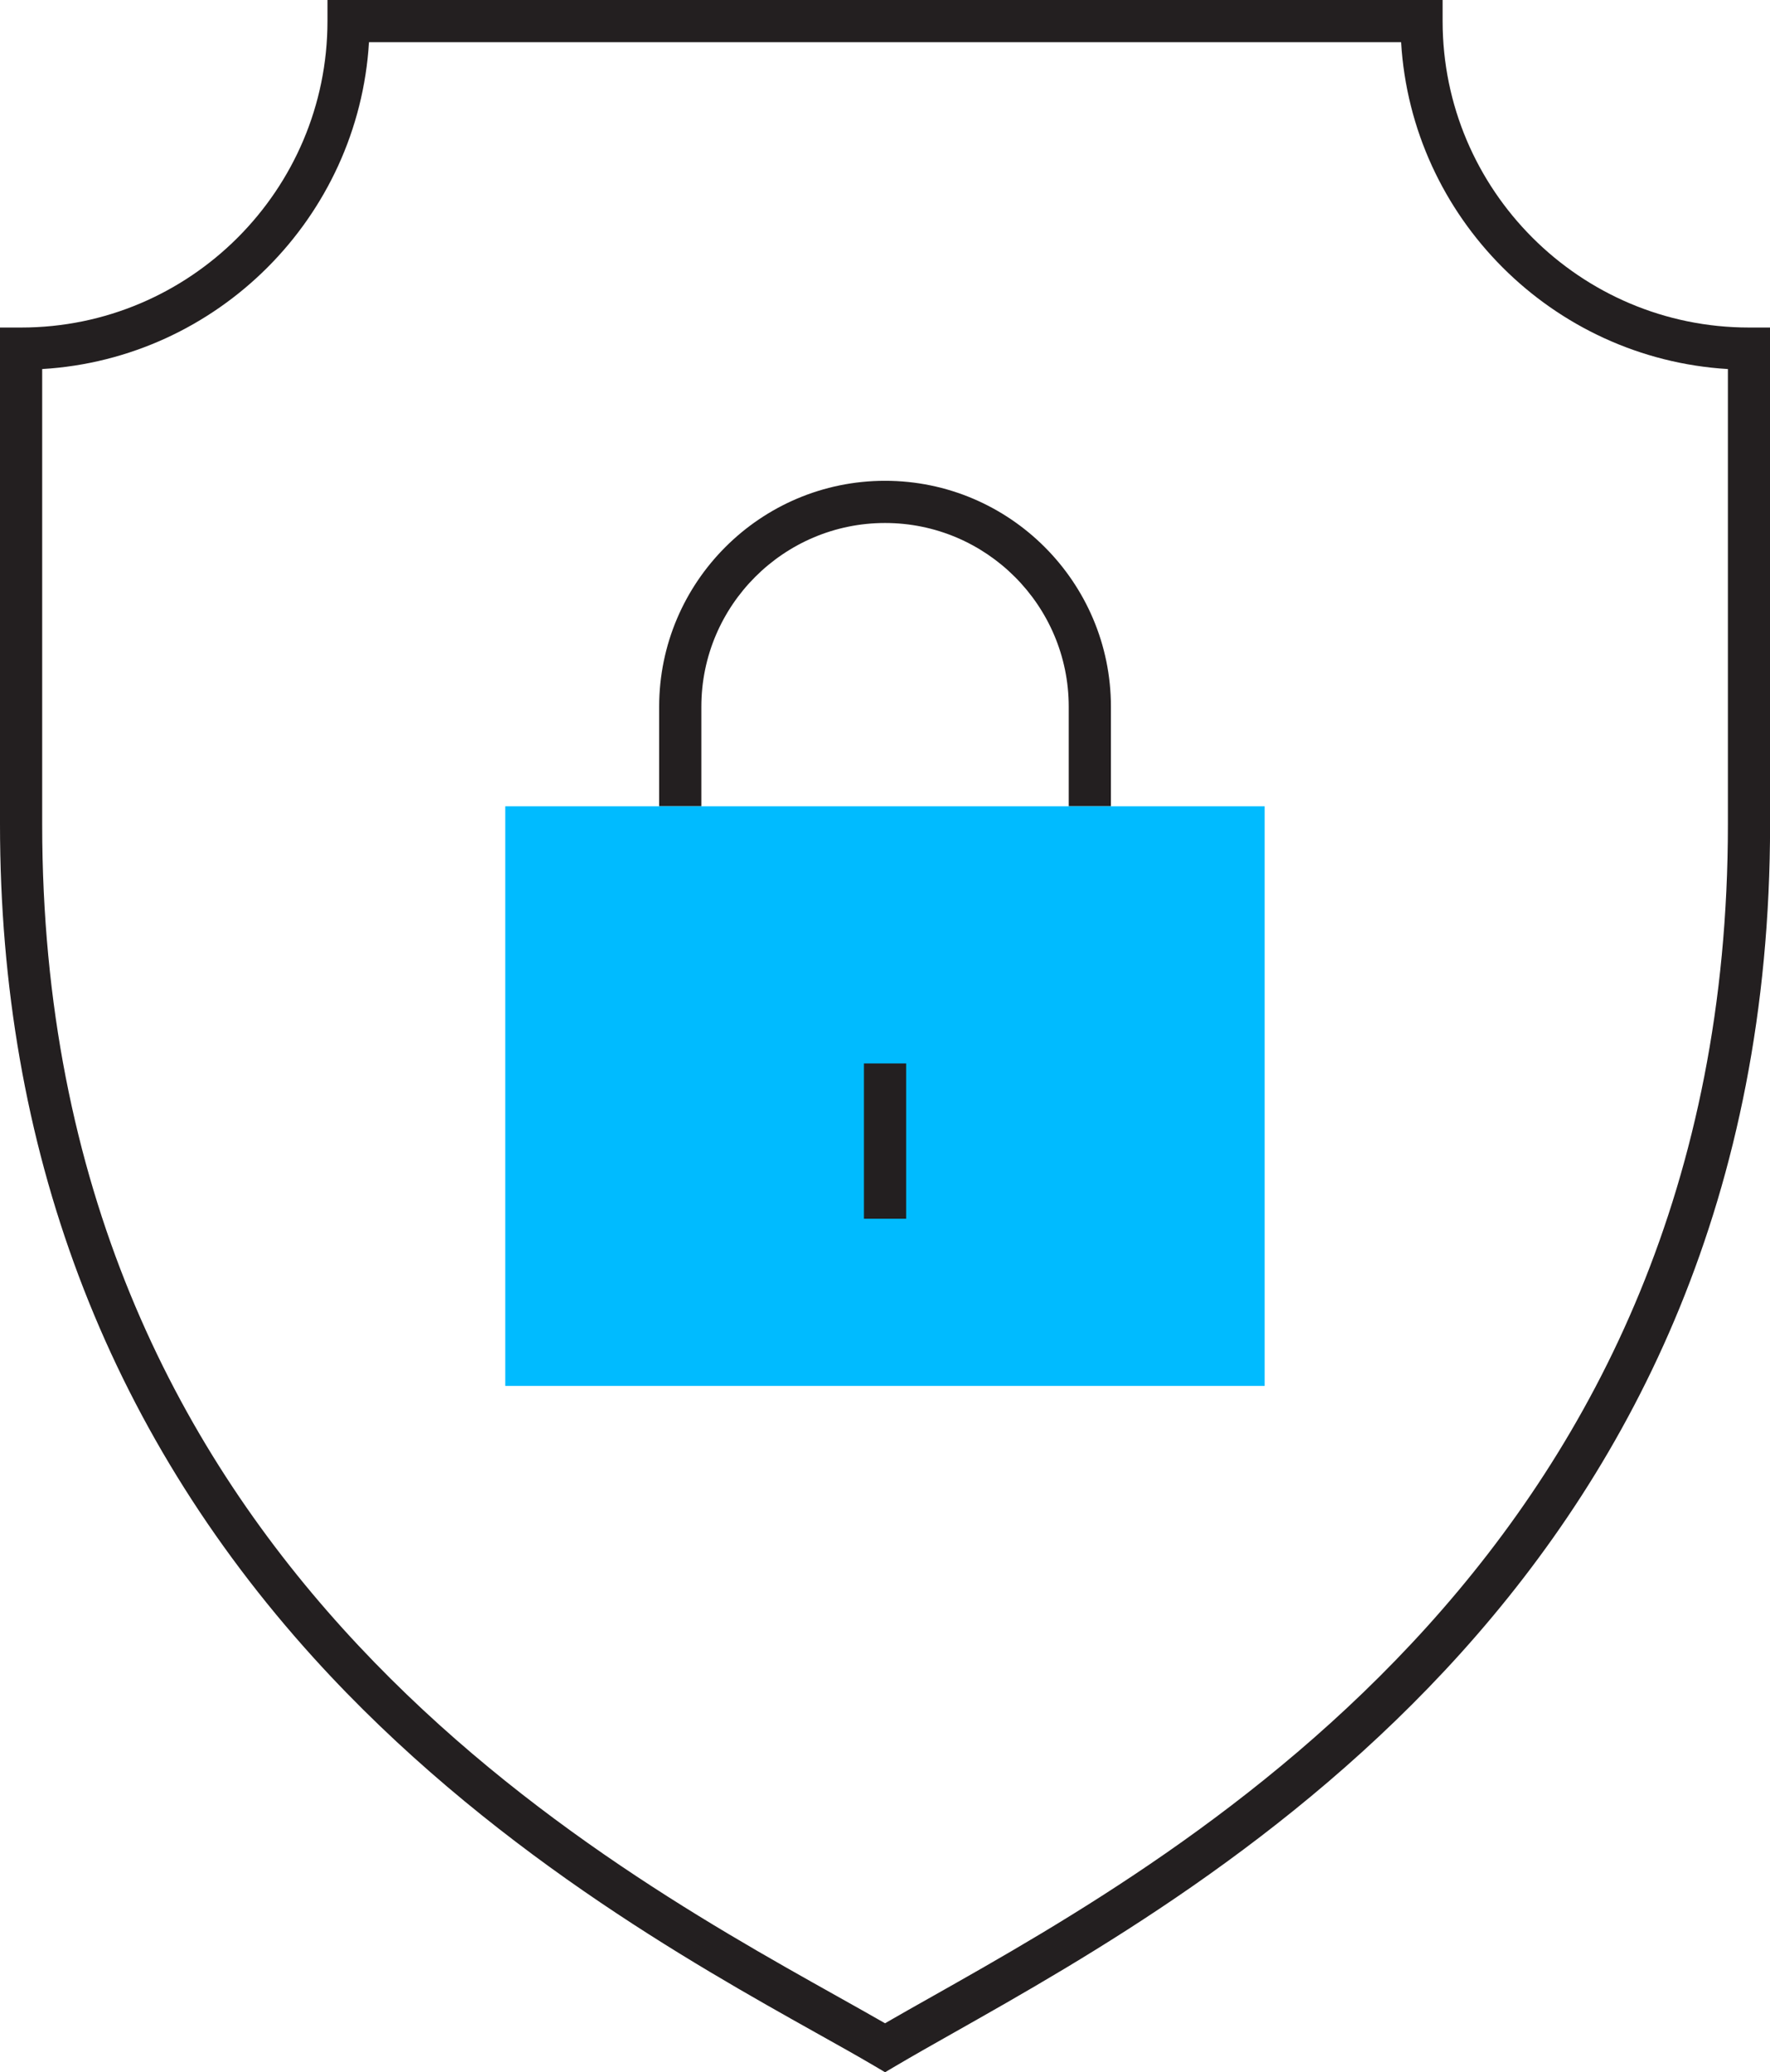 <?xml version="1.0" encoding="UTF-8"?>
<svg id="Layer_2" data-name="Layer 2" xmlns="http://www.w3.org/2000/svg" viewBox="0 0 209.77 245.54">
  <defs>
    <style>
      .cls-1 {
        fill: #0bf;
      }

      .cls-1, .cls-2 {
        stroke-width: 0px;
      }

      .cls-2 {
        fill: #231f20;
      }
    </style>
  </defs>
  <g id="Layer">
    <g>
      <path class="cls-2" d="M104.89,245.54l-1.27-.75c-1.97-1.16-4.24-2.43-6.87-3.9-14.65-8.2-39.16-21.92-59.57-44.44C12.51,169.22,0,135.99,0,97.68v-58.87h2.5c20.02,0,36.31-16.29,36.31-36.31V0h132.16v2.5c0,20.02,16.29,36.31,36.31,36.31h2.5v58.87c0,88.55-65.37,125.46-96.78,143.2-2.48,1.4-4.83,2.73-6.83,3.91l-1.27.75ZM5,43.73v53.95c0,86.12,63.62,121.73,94.2,138.85,2.11,1.18,3.99,2.24,5.69,3.21,1.73-1,3.64-2.08,5.65-3.21,30.59-17.27,94.24-53.22,94.24-138.85v-53.95c-20.79-1.25-37.49-17.94-38.73-38.73H43.73c-1.25,20.79-17.94,37.49-38.73,38.73Z"/>
      <path class="cls-2" d="M131.66,95.54h-5v-11.8c0-12-9.77-21.77-21.77-21.77s-21.77,9.77-21.77,21.77v11.8h-5v-11.8c0-14.76,12.01-26.77,26.77-26.77s26.77,12.01,26.77,26.77v11.8Z"/>
      <rect class="cls-1" x="59.88" y="95.54" width="90" height="68.68"/>
      <rect class="cls-2" x="102.39" y="126.01" width="5" height="18.4"/>
    </g>
  </g>
</svg>